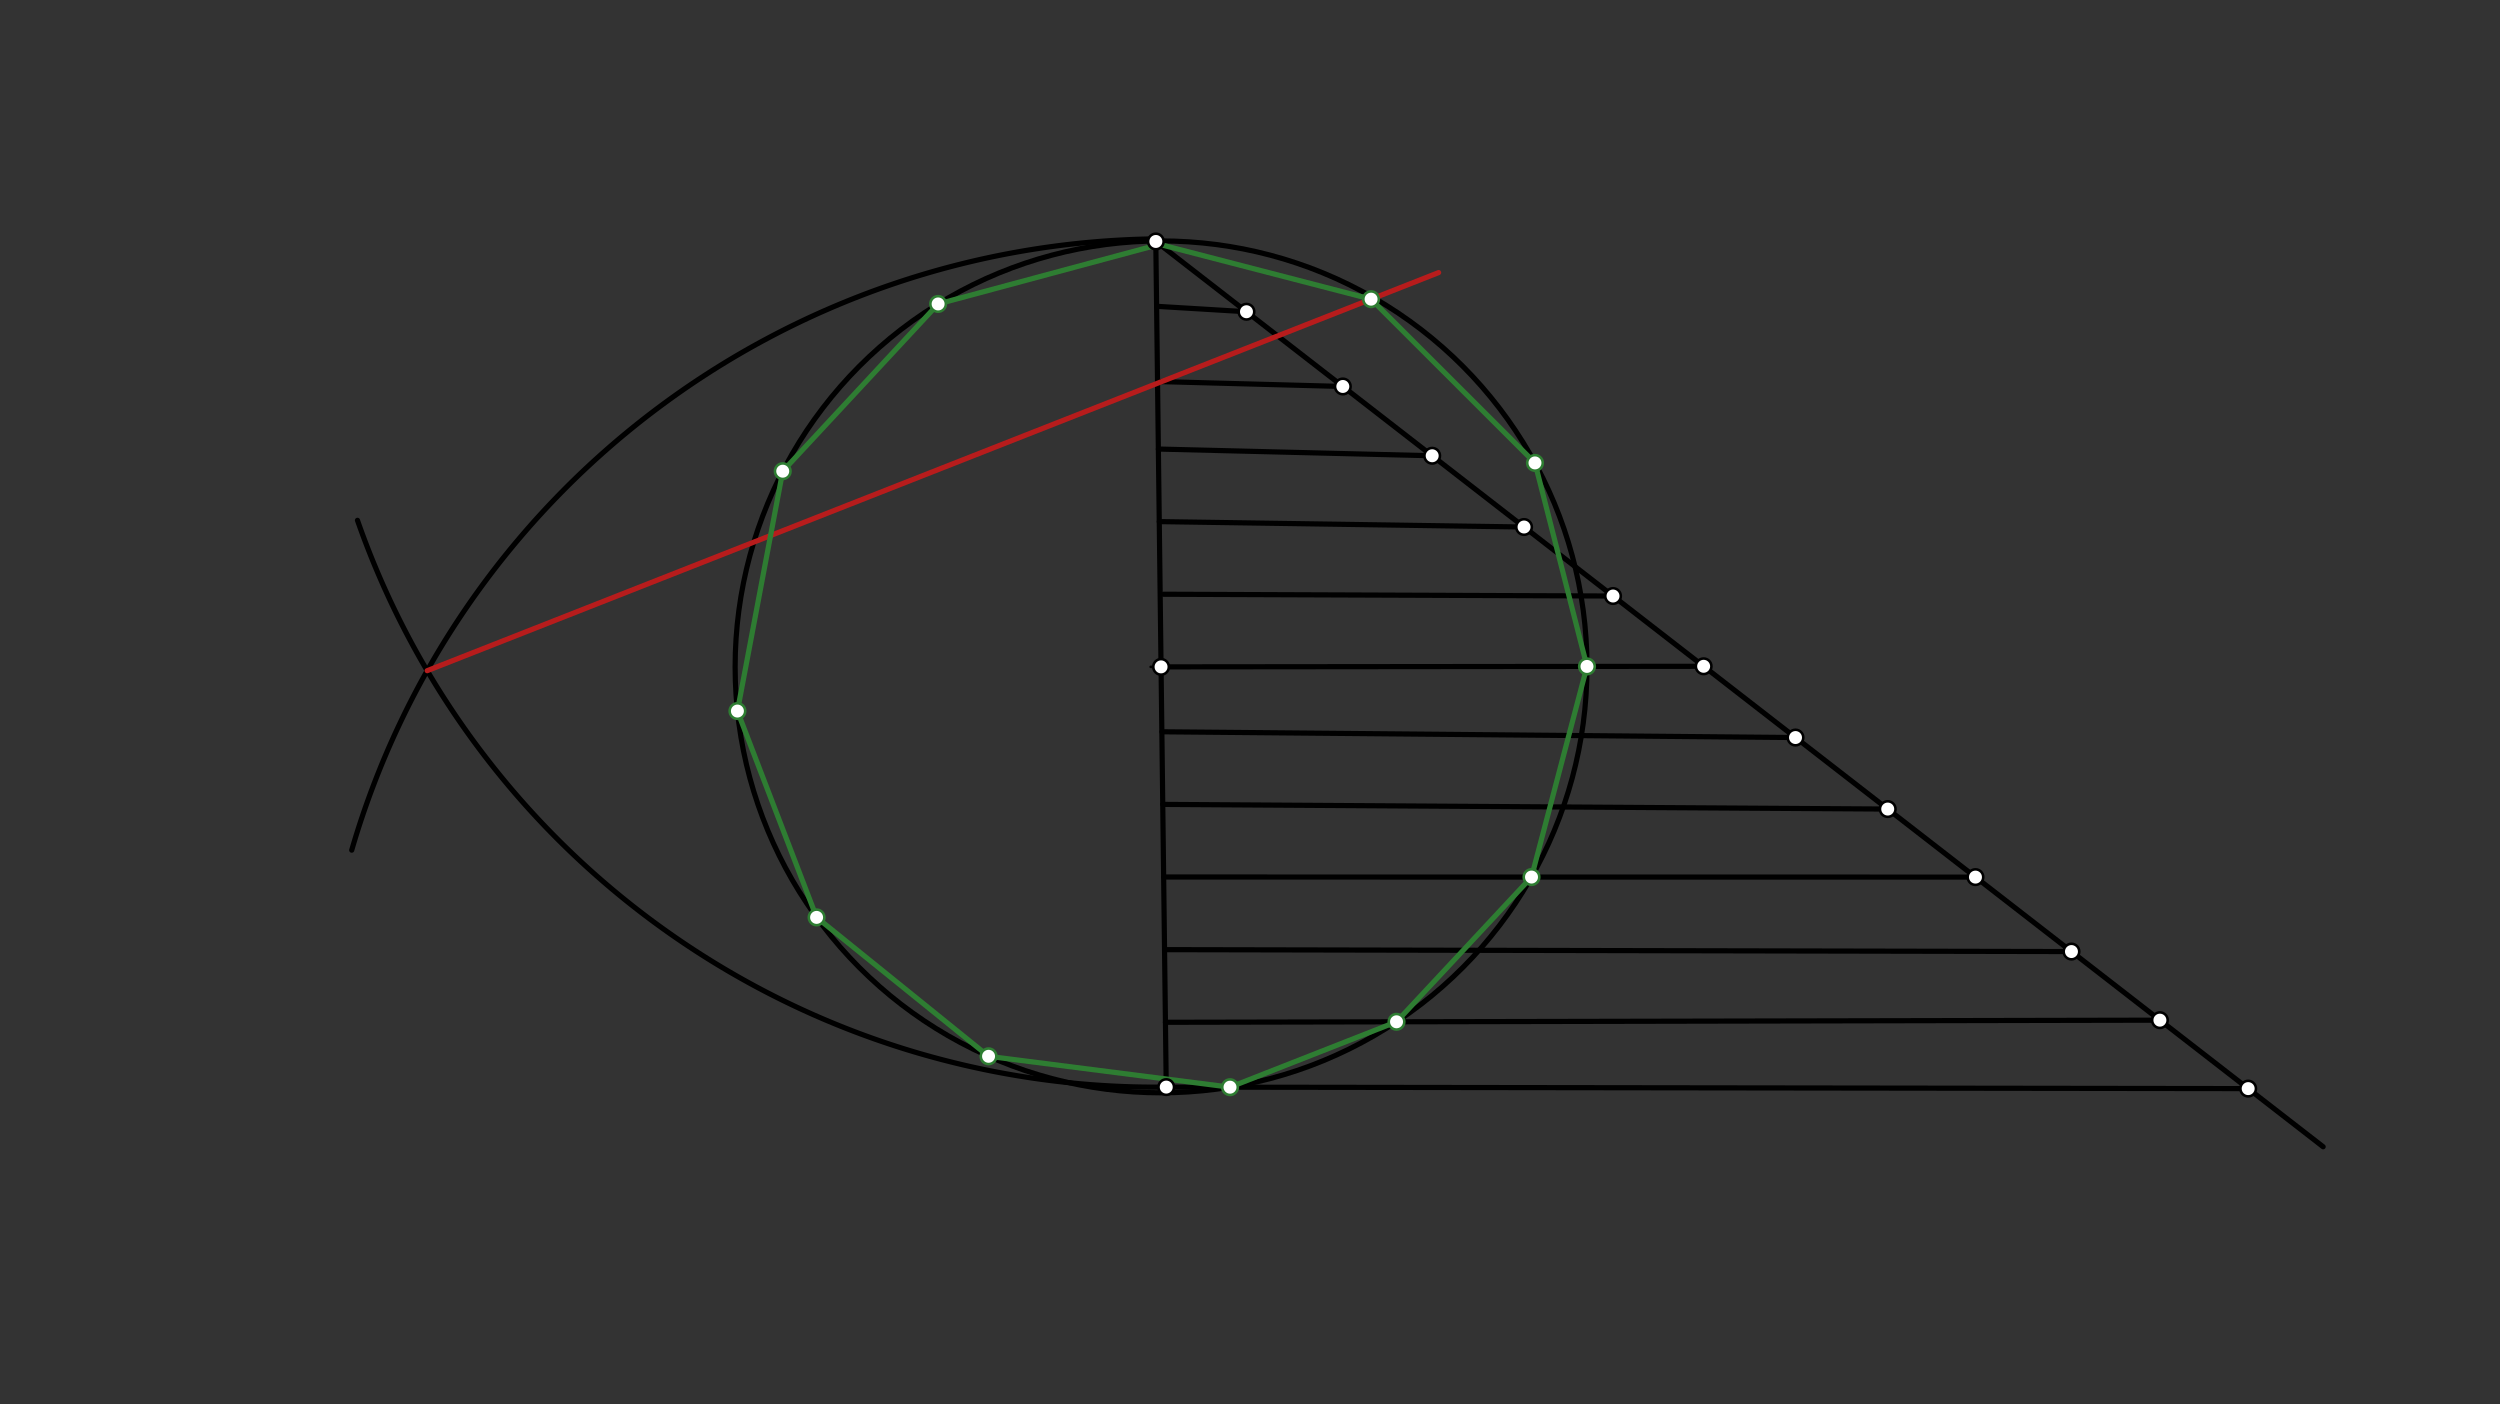 <svg xmlns="http://www.w3.org/2000/svg" class="svg--816" height="100%" preserveAspectRatio="xMidYMid meet" viewBox="0 0 963.78 541.417" width="100%"><rect x="0" y="0" width="963.78" height="541.417" fill="#333333" stroke="none"/><defs><marker id="marker-arrow" markerHeight="16" markerUnits="userSpaceOnUse" markerWidth="24" orient="auto-start-reverse" refX="24" refY="4" viewBox="0 0 24 8"><path d="M 0 0 L 24 4 L 0 8 z" stroke="inherit"></path></marker></defs><g class="aux-layer--949"></g><g class="main-layer--75a"><g class="element--733"><g class="center--a87"><line x1="443.6" y1="257.087" x2="451.6" y2="257.087" stroke="#000000" stroke-width="1" stroke-linecap="round"></line><line x1="447.6" y1="253.087" x2="447.6" y2="261.087" stroke="#000000" stroke-width="1" stroke-linecap="round"></line><circle class="hit--87b" cx="447.6" cy="257.087" r="4" stroke="none" fill="transparent"></circle></g><circle cx="447.6" cy="257.087" fill="none" r="164.201" stroke="#000000" stroke-dasharray="none" stroke-width="2"></circle></g><g class="element--733"><line stroke="#000000" stroke-dasharray="none" stroke-linecap="round" stroke-width="2" x1="449.6" x2="445.597" y1="419.087" y2="94.996"></line></g><g class="element--733"><line stroke="#000000" stroke-dasharray="none" stroke-linecap="round" stroke-width="2" x1="445.6" x2="895.6" y1="93.087" y2="442.087"></line></g><g class="element--733"><line stroke="#000000" stroke-dasharray="none" stroke-linecap="round" stroke-width="2" x1="866.698" x2="449.6" y1="419.672" y2="419.087"></line></g><g class="element--733"><line stroke="#000000" stroke-dasharray="none" stroke-linecap="round" stroke-width="2" x1="832.672" x2="449.292" y1="393.284" y2="394.104"></line></g><g class="element--733"><line stroke="#000000" stroke-dasharray="none" stroke-linecap="round" stroke-width="2" x1="798.571" x2="448.946" y1="366.836" y2="366.096"></line></g><g class="element--733"><line stroke="#000000" stroke-dasharray="none" stroke-linecap="round" stroke-width="2" x1="761.563" x2="448.6" y1="338.135" y2="338.1"></line></g><g class="element--733"><line stroke="#000000" stroke-dasharray="none" stroke-linecap="round" stroke-width="2" x1="727.742" x2="448.254" y1="311.904" y2="310.104"></line></g><g class="element--733"><line stroke="#000000" stroke-dasharray="none" stroke-linecap="round" stroke-width="2" x1="692.188" x2="447.909" y1="284.33" y2="282.108"></line></g><g class="element--733"><line stroke="#000000" stroke-dasharray="none" stroke-linecap="round" stroke-width="2" x1="656.773" x2="447.6" y1="256.864" y2="257.087"></line></g><g class="element--733"><line stroke="#000000" stroke-dasharray="none" stroke-linecap="round" stroke-width="2" x1="621.843" x2="448.6" y1="229.774" y2="229.087"></line></g><g class="element--733"><line stroke="#000000" stroke-dasharray="none" stroke-linecap="round" stroke-width="2" x1="587.538" x2="446.907" y1="203.168" y2="201.084"></line></g><g class="element--733"><line stroke="#000000" stroke-dasharray="none" stroke-linecap="round" stroke-width="2" x1="552.123" x2="446.564" y1="175.702" y2="173.113"></line></g><g class="element--733"><line stroke="#000000" stroke-dasharray="none" stroke-linecap="round" stroke-width="2" x1="517.677" x2="446.239" y1="148.988" y2="147.08"></line></g><g class="element--733"><line stroke="#000000" stroke-dasharray="none" stroke-linecap="round" stroke-width="2" x1="480.53" x2="445.88" y1="120.178" y2="118.084"></line></g><g class="element--733"><path d="M 445.6 92.087 A 327.024 327.024 0 0 0 135.593 327.74" fill="none" stroke="#000000" stroke-dasharray="none" stroke-linecap="round" stroke-width="2"></path></g><g class="element--733"><path d="M 449.6 419.087 A 326.025 326.025 0 0 1 137.813 200.602" fill="none" stroke="#000000" stroke-dasharray="none" stroke-linecap="round" stroke-width="2"></path></g><g class="element--733"><line stroke="#B71C1C" stroke-dasharray="none" stroke-linecap="round" stroke-width="2" x1="164.688" x2="554.6" y1="258.557" y2="105.087"></line></g><g class="element--733"><line stroke="#2E7D32" stroke-dasharray="none" stroke-linecap="round" stroke-width="2" x1="446.6" x2="530.703" y1="94.087" y2="115.887"></line></g><g class="element--733"><line stroke="#2E7D32" stroke-dasharray="none" stroke-linecap="round" stroke-width="2" x1="447.035" x2="361.628" y1="94.2" y2="117.183"></line></g><g class="element--733"><line stroke="#2E7D32" stroke-dasharray="none" stroke-linecap="round" stroke-width="2" x1="361.654" x2="301.915" y1="117.176" y2="181.476"></line></g><g class="element--733"><line stroke="#2E7D32" stroke-dasharray="none" stroke-linecap="round" stroke-width="2" x1="301.754" x2="284.3" y1="181.65" y2="274.038"></line></g><g class="element--733"><line stroke="#2E7D32" stroke-dasharray="none" stroke-linecap="round" stroke-width="2" x1="284.285" x2="314.719" y1="274.12" y2="353.444"></line></g><g class="element--733"><line stroke="#2E7D32" stroke-dasharray="none" stroke-linecap="round" stroke-width="2" x1="528.569" x2="591.51" y1="115.333" y2="178.218"></line></g><g class="element--733"><line stroke="#2E7D32" stroke-dasharray="none" stroke-linecap="round" stroke-width="2" x1="591.751" x2="611.801" y1="178.459" y2="256.912"></line></g><g class="element--733"><line stroke="#2E7D32" stroke-dasharray="none" stroke-linecap="round" stroke-width="2" x1="611.801" x2="590.416" y1="256.912" y2="338.116"></line></g><g class="element--733"><line stroke="#2E7D32" stroke-dasharray="none" stroke-linecap="round" stroke-width="2" x1="314.805" x2="380.865" y1="353.666" y2="407.031"></line></g><g class="element--733"><line stroke="#2E7D32" stroke-dasharray="none" stroke-linecap="round" stroke-width="2" x1="590.416" x2="538.379" y1="338.116" y2="393.913"></line></g><g class="element--733"><line stroke="#2E7D32" stroke-dasharray="none" stroke-linecap="round" stroke-width="2" x1="538.379" x2="474.186" y1="393.913" y2="419.122"></line></g><g class="element--733"><line stroke="#2E7D32" stroke-dasharray="none" stroke-linecap="round" stroke-width="2" x1="474.186" x2="381.099" y1="419.122" y2="407.219"></line></g><g class="element--733"><circle cx="447.6" cy="257.087" r="3" stroke="#000000" stroke-width="1" fill="#ffffff"></circle>}</g><g class="element--733"><circle cx="445.6" cy="93.087" r="3" stroke="#000000" stroke-width="1" fill="#ffffff"></circle>}</g><g class="element--733"><circle cx="449.6" cy="419.087" r="3" stroke="#000000" stroke-width="1" fill="#ffffff"></circle>}</g><g class="element--733"><circle cx="480.53" cy="120.178" r="3" stroke="#000000" stroke-width="1" fill="#ffffff"></circle>}</g><g class="element--733"><circle cx="517.677" cy="148.988" r="3" stroke="#000000" stroke-width="1" fill="#ffffff"></circle>}</g><g class="element--733"><circle cx="552.123" cy="175.702" r="3" stroke="#000000" stroke-width="1" fill="#ffffff"></circle>}</g><g class="element--733"><circle cx="587.538" cy="203.168" r="3" stroke="#000000" stroke-width="1" fill="#ffffff"></circle>}</g><g class="element--733"><circle cx="621.843" cy="229.774" r="3" stroke="#000000" stroke-width="1" fill="#ffffff"></circle>}</g><g class="element--733"><circle cx="656.773" cy="256.864" r="3" stroke="#000000" stroke-width="1" fill="#ffffff"></circle>}</g><g class="element--733"><circle cx="692.188" cy="284.33" r="3" stroke="#000000" stroke-width="1" fill="#ffffff"></circle>}</g><g class="element--733"><circle cx="727.742" cy="311.904" r="3" stroke="#000000" stroke-width="1" fill="#ffffff"></circle>}</g><g class="element--733"><circle cx="761.563" cy="338.135" r="3" stroke="#000000" stroke-width="1" fill="#ffffff"></circle>}</g><g class="element--733"><circle cx="798.571" cy="366.836" r="3" stroke="#000000" stroke-width="1" fill="#ffffff"></circle>}</g><g class="element--733"><circle cx="832.672" cy="393.284" r="3" stroke="#000000" stroke-width="1" fill="#ffffff"></circle>}</g><g class="element--733"><circle cx="866.698" cy="419.672" r="3" stroke="#000000" stroke-width="1" fill="#ffffff"></circle>}</g><g class="element--733"><circle cx="528.569" cy="115.333" r="3" stroke="#2E7D32" stroke-width="1" fill="#ffffff"></circle>}</g><g class="element--733"><circle cx="591.751" cy="178.459" r="3" stroke="#2E7D32" stroke-width="1" fill="#ffffff"></circle>}</g><g class="element--733"><circle cx="611.801" cy="256.912" r="3" stroke="#2E7D32" stroke-width="1" fill="#ffffff"></circle>}</g><g class="element--733"><circle cx="590.416" cy="338.116" r="3" stroke="#2E7D32" stroke-width="1" fill="#ffffff"></circle>}</g><g class="element--733"><circle cx="538.379" cy="393.913" r="3" stroke="#2E7D32" stroke-width="1" fill="#ffffff"></circle>}</g><g class="element--733"><circle cx="474.186" cy="419.122" r="3" stroke="#2E7D32" stroke-width="1" fill="#ffffff"></circle>}</g><g class="element--733"><circle cx="381.099" cy="407.219" r="3" stroke="#2E7D32" stroke-width="1" fill="#ffffff"></circle>}</g><g class="element--733"><circle cx="314.805" cy="353.666" r="3" stroke="#2E7D32" stroke-width="1" fill="#ffffff"></circle>}</g><g class="element--733"><circle cx="284.285" cy="274.12" r="3" stroke="#2E7D32" stroke-width="1" fill="#ffffff"></circle>}</g><g class="element--733"><circle cx="301.754" cy="181.65" r="3" stroke="#2E7D32" stroke-width="1" fill="#ffffff"></circle>}</g><g class="element--733"><circle cx="361.654" cy="117.176" r="3" stroke="#2E7D32" stroke-width="1" fill="#ffffff"></circle>}</g></g><g class="snaps-layer--ac6"></g><g class="temp-layer--52d"></g></svg>